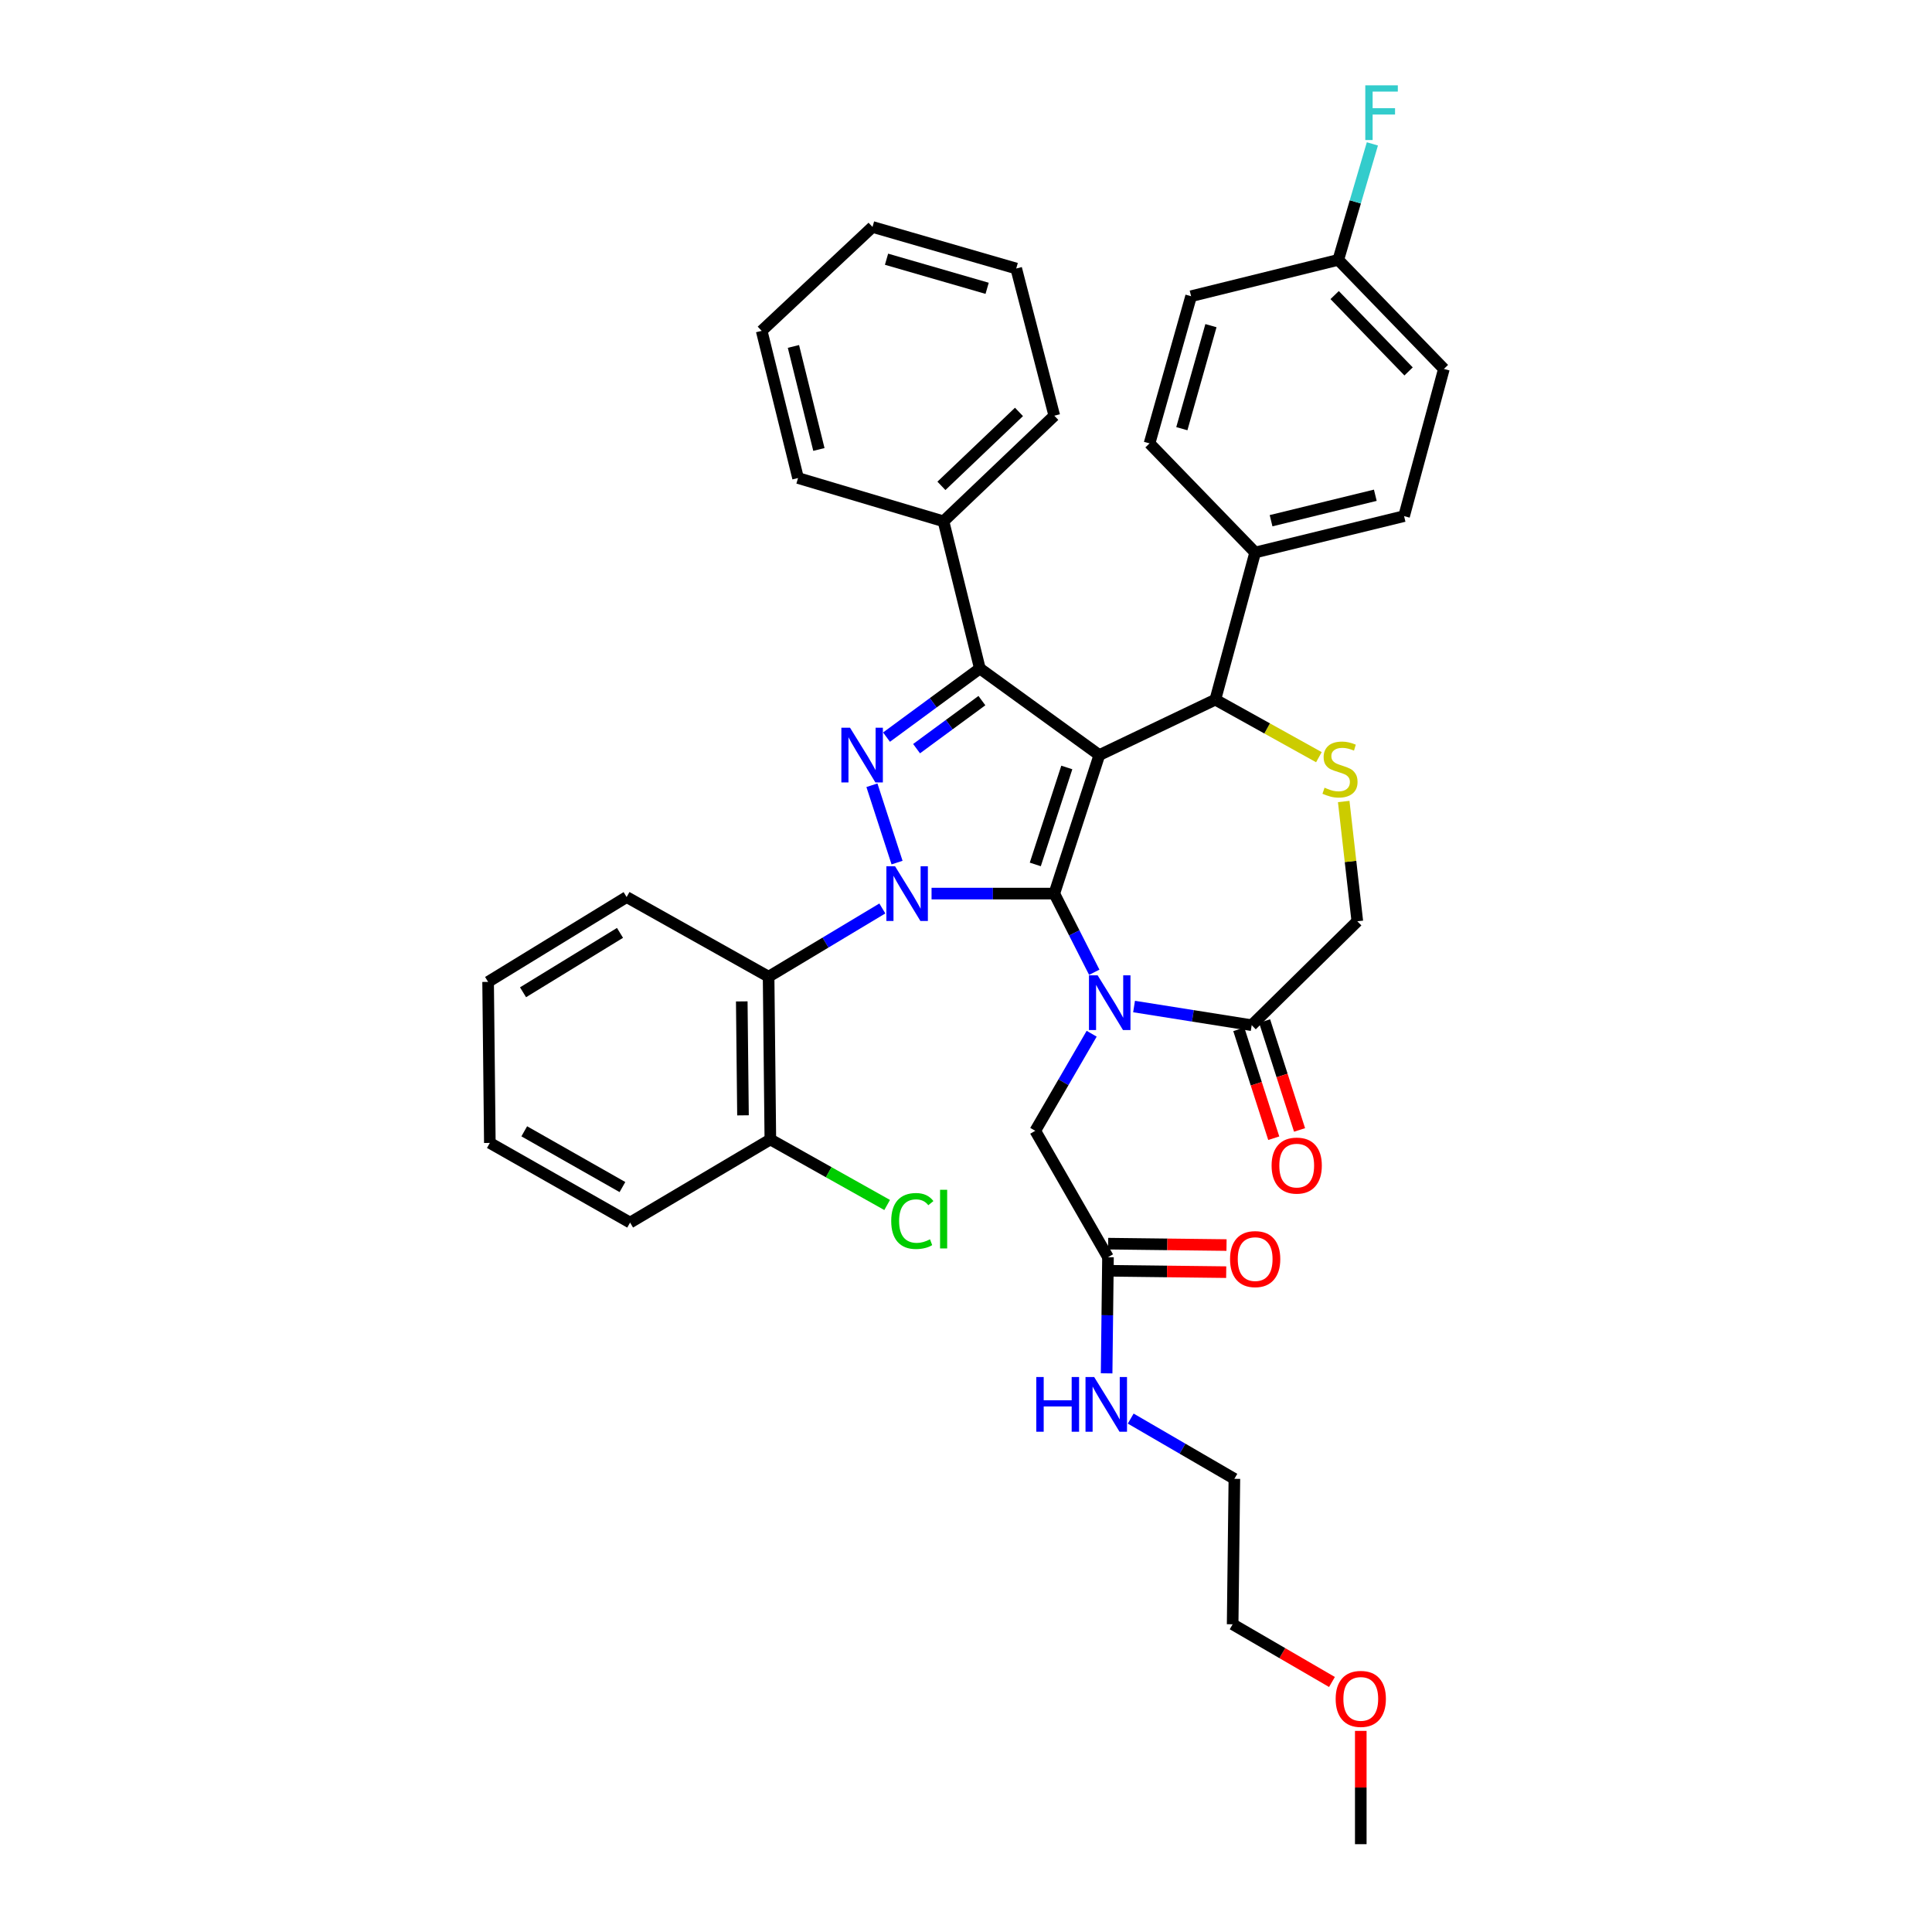 <?xml version='1.0' encoding='iso-8859-1'?>
<svg version='1.1' baseProfile='full'
              xmlns='http://www.w3.org/2000/svg'
                      xmlns:rdkit='http://www.rdkit.org/xml'
                      xmlns:xlink='http://www.w3.org/1999/xlink'
                  xml:space='preserve'
width='1000px' height='1000px' viewBox='0 0 1000 1000'>
<!-- END OF HEADER -->
<rect style='opacity:1.0;fill:#FFFFFF;stroke:none' width='1000' height='1000' x='0' y='0'> </rect>
<path class='bond-0' d='M 456.696,470.219 L 427.262,487.879' style='fill:none;fill-rule:evenodd;stroke:#0000FF;stroke-width:6px;stroke-linecap:butt;stroke-linejoin:miter;stroke-opacity:1' />
<path class='bond-0' d='M 427.262,487.879 L 397.827,505.539' style='fill:none;fill-rule:evenodd;stroke:#000000;stroke-width:6px;stroke-linecap:butt;stroke-linejoin:miter;stroke-opacity:1' />
<path class='bond-1' d='M 482.171,462.521 L 513.939,462.521' style='fill:none;fill-rule:evenodd;stroke:#0000FF;stroke-width:6px;stroke-linecap:butt;stroke-linejoin:miter;stroke-opacity:1' />
<path class='bond-1' d='M 513.939,462.521 L 545.706,462.521' style='fill:none;fill-rule:evenodd;stroke:#000000;stroke-width:6px;stroke-linecap:butt;stroke-linejoin:miter;stroke-opacity:1' />
<path class='bond-2' d='M 464.313,446.476 L 451.306,406.444' style='fill:none;fill-rule:evenodd;stroke:#0000FF;stroke-width:6px;stroke-linecap:butt;stroke-linejoin:miter;stroke-opacity:1' />
<path class='bond-3' d='M 507.168,346.011 L 488.351,269.831' style='fill:none;fill-rule:evenodd;stroke:#000000;stroke-width:6px;stroke-linecap:butt;stroke-linejoin:miter;stroke-opacity:1' />
<path class='bond-4' d='M 507.168,346.011 L 569.011,390.821' style='fill:none;fill-rule:evenodd;stroke:#000000;stroke-width:6px;stroke-linecap:butt;stroke-linejoin:miter;stroke-opacity:1' />
<path class='bond-5' d='M 507.168,346.011 L 483.014,363.772' style='fill:none;fill-rule:evenodd;stroke:#000000;stroke-width:6px;stroke-linecap:butt;stroke-linejoin:miter;stroke-opacity:1' />
<path class='bond-5' d='M 483.014,363.772 L 458.86,381.533' style='fill:none;fill-rule:evenodd;stroke:#0000FF;stroke-width:6px;stroke-linecap:butt;stroke-linejoin:miter;stroke-opacity:1' />
<path class='bond-5' d='M 508.231,362.639 L 491.323,375.071' style='fill:none;fill-rule:evenodd;stroke:#000000;stroke-width:6px;stroke-linecap:butt;stroke-linejoin:miter;stroke-opacity:1' />
<path class='bond-5' d='M 491.323,375.071 L 474.415,387.504' style='fill:none;fill-rule:evenodd;stroke:#0000FF;stroke-width:6px;stroke-linecap:butt;stroke-linejoin:miter;stroke-opacity:1' />
<path class='bond-6' d='M 689.421,870.594 L 663.718,855.659' style='fill:none;fill-rule:evenodd;stroke:#FF0000;stroke-width:6px;stroke-linecap:butt;stroke-linejoin:miter;stroke-opacity:1' />
<path class='bond-6' d='M 663.718,855.659 L 638.015,840.724' style='fill:none;fill-rule:evenodd;stroke:#000000;stroke-width:6px;stroke-linecap:butt;stroke-linejoin:miter;stroke-opacity:1' />
<path class='bond-7' d='M 704.338,895.904 L 704.338,925.225' style='fill:none;fill-rule:evenodd;stroke:#FF0000;stroke-width:6px;stroke-linecap:butt;stroke-linejoin:miter;stroke-opacity:1' />
<path class='bond-7' d='M 704.338,925.225 L 704.338,954.545' style='fill:none;fill-rule:evenodd;stroke:#000000;stroke-width:6px;stroke-linecap:butt;stroke-linejoin:miter;stroke-opacity:1' />
<path class='bond-8' d='M 569.011,390.821 L 545.706,462.521' style='fill:none;fill-rule:evenodd;stroke:#000000;stroke-width:6px;stroke-linecap:butt;stroke-linejoin:miter;stroke-opacity:1' />
<path class='bond-8' d='M 552.177,397.241 L 535.864,447.431' style='fill:none;fill-rule:evenodd;stroke:#000000;stroke-width:6px;stroke-linecap:butt;stroke-linejoin:miter;stroke-opacity:1' />
<path class='bond-9' d='M 569.011,390.821 L 629.054,362.14' style='fill:none;fill-rule:evenodd;stroke:#000000;stroke-width:6px;stroke-linecap:butt;stroke-linejoin:miter;stroke-opacity:1' />
<path class='bond-10' d='M 545.706,462.521 L 556.048,482.879' style='fill:none;fill-rule:evenodd;stroke:#000000;stroke-width:6px;stroke-linecap:butt;stroke-linejoin:miter;stroke-opacity:1' />
<path class='bond-10' d='M 556.048,482.879 L 566.39,503.237' style='fill:none;fill-rule:evenodd;stroke:#0000FF;stroke-width:6px;stroke-linecap:butt;stroke-linejoin:miter;stroke-opacity:1' />
<path class='bond-11' d='M 586.988,520.978 L 617.434,525.807' style='fill:none;fill-rule:evenodd;stroke:#0000FF;stroke-width:6px;stroke-linecap:butt;stroke-linejoin:miter;stroke-opacity:1' />
<path class='bond-11' d='M 617.434,525.807 L 647.879,530.636' style='fill:none;fill-rule:evenodd;stroke:#000000;stroke-width:6px;stroke-linecap:butt;stroke-linejoin:miter;stroke-opacity:1' />
<path class='bond-12' d='M 565.046,535.057 L 550.448,560.18' style='fill:none;fill-rule:evenodd;stroke:#0000FF;stroke-width:6px;stroke-linecap:butt;stroke-linejoin:miter;stroke-opacity:1' />
<path class='bond-12' d='M 550.448,560.18 L 535.85,585.303' style='fill:none;fill-rule:evenodd;stroke:#000000;stroke-width:6px;stroke-linecap:butt;stroke-linejoin:miter;stroke-opacity:1' />
<path class='bond-13' d='M 647.879,530.636 L 702.546,476.858' style='fill:none;fill-rule:evenodd;stroke:#000000;stroke-width:6px;stroke-linecap:butt;stroke-linejoin:miter;stroke-opacity:1' />
<path class='bond-14' d='M 641.202,532.779 L 650.247,560.96' style='fill:none;fill-rule:evenodd;stroke:#000000;stroke-width:6px;stroke-linecap:butt;stroke-linejoin:miter;stroke-opacity:1' />
<path class='bond-14' d='M 650.247,560.96 L 659.292,589.141' style='fill:none;fill-rule:evenodd;stroke:#FF0000;stroke-width:6px;stroke-linecap:butt;stroke-linejoin:miter;stroke-opacity:1' />
<path class='bond-14' d='M 654.556,528.493 L 663.601,556.674' style='fill:none;fill-rule:evenodd;stroke:#000000;stroke-width:6px;stroke-linecap:butt;stroke-linejoin:miter;stroke-opacity:1' />
<path class='bond-14' d='M 663.601,556.674 L 672.646,584.855' style='fill:none;fill-rule:evenodd;stroke:#FF0000;stroke-width:6px;stroke-linecap:butt;stroke-linejoin:miter;stroke-opacity:1' />
<path class='bond-15' d='M 702.546,476.858 L 699.024,445.856' style='fill:none;fill-rule:evenodd;stroke:#000000;stroke-width:6px;stroke-linecap:butt;stroke-linejoin:miter;stroke-opacity:1' />
<path class='bond-15' d='M 699.024,445.856 L 695.502,414.854' style='fill:none;fill-rule:evenodd;stroke:#CCCC00;stroke-width:6px;stroke-linecap:butt;stroke-linejoin:miter;stroke-opacity:1' />
<path class='bond-16' d='M 682.66,391.92 L 655.857,377.03' style='fill:none;fill-rule:evenodd;stroke:#CCCC00;stroke-width:6px;stroke-linecap:butt;stroke-linejoin:miter;stroke-opacity:1' />
<path class='bond-16' d='M 655.857,377.03 L 629.054,362.14' style='fill:none;fill-rule:evenodd;stroke:#000000;stroke-width:6px;stroke-linecap:butt;stroke-linejoin:miter;stroke-opacity:1' />
<path class='bond-17' d='M 629.054,362.14 L 649.671,285.968' style='fill:none;fill-rule:evenodd;stroke:#000000;stroke-width:6px;stroke-linecap:butt;stroke-linejoin:miter;stroke-opacity:1' />
<path class='bond-18' d='M 535.85,585.303 L 573.492,650.73' style='fill:none;fill-rule:evenodd;stroke:#000000;stroke-width:6px;stroke-linecap:butt;stroke-linejoin:miter;stroke-opacity:1' />
<path class='bond-19' d='M 573.409,657.742 L 604.047,658.103' style='fill:none;fill-rule:evenodd;stroke:#000000;stroke-width:6px;stroke-linecap:butt;stroke-linejoin:miter;stroke-opacity:1' />
<path class='bond-19' d='M 604.047,658.103 L 634.684,658.463' style='fill:none;fill-rule:evenodd;stroke:#FF0000;stroke-width:6px;stroke-linecap:butt;stroke-linejoin:miter;stroke-opacity:1' />
<path class='bond-19' d='M 573.574,643.718 L 604.212,644.078' style='fill:none;fill-rule:evenodd;stroke:#000000;stroke-width:6px;stroke-linecap:butt;stroke-linejoin:miter;stroke-opacity:1' />
<path class='bond-19' d='M 604.212,644.078 L 634.849,644.439' style='fill:none;fill-rule:evenodd;stroke:#FF0000;stroke-width:6px;stroke-linecap:butt;stroke-linejoin:miter;stroke-opacity:1' />
<path class='bond-20' d='M 573.492,650.73 L 573.138,680.784' style='fill:none;fill-rule:evenodd;stroke:#000000;stroke-width:6px;stroke-linecap:butt;stroke-linejoin:miter;stroke-opacity:1' />
<path class='bond-20' d='M 573.138,680.784 L 572.785,710.838' style='fill:none;fill-rule:evenodd;stroke:#0000FF;stroke-width:6px;stroke-linecap:butt;stroke-linejoin:miter;stroke-opacity:1' />
<path class='bond-21' d='M 585.253,734.258 L 612.082,749.849' style='fill:none;fill-rule:evenodd;stroke:#0000FF;stroke-width:6px;stroke-linecap:butt;stroke-linejoin:miter;stroke-opacity:1' />
<path class='bond-21' d='M 612.082,749.849 L 638.911,765.44' style='fill:none;fill-rule:evenodd;stroke:#000000;stroke-width:6px;stroke-linecap:butt;stroke-linejoin:miter;stroke-opacity:1' />
<path class='bond-22' d='M 638.911,765.44 L 638.015,840.724' style='fill:none;fill-rule:evenodd;stroke:#000000;stroke-width:6px;stroke-linecap:butt;stroke-linejoin:miter;stroke-opacity:1' />
<path class='bond-23' d='M 692.69,134.505 L 747.356,190.963' style='fill:none;fill-rule:evenodd;stroke:#000000;stroke-width:6px;stroke-linecap:butt;stroke-linejoin:miter;stroke-opacity:1' />
<path class='bond-23' d='M 690.814,152.729 L 729.08,192.251' style='fill:none;fill-rule:evenodd;stroke:#000000;stroke-width:6px;stroke-linecap:butt;stroke-linejoin:miter;stroke-opacity:1' />
<path class='bond-24' d='M 692.69,134.505 L 701.516,104.487' style='fill:none;fill-rule:evenodd;stroke:#000000;stroke-width:6px;stroke-linecap:butt;stroke-linejoin:miter;stroke-opacity:1' />
<path class='bond-24' d='M 701.516,104.487 L 710.343,74.47' style='fill:none;fill-rule:evenodd;stroke:#33CCCC;stroke-width:6px;stroke-linecap:butt;stroke-linejoin:miter;stroke-opacity:1' />
<path class='bond-25' d='M 692.69,134.505 L 616.51,153.322' style='fill:none;fill-rule:evenodd;stroke:#000000;stroke-width:6px;stroke-linecap:butt;stroke-linejoin:miter;stroke-opacity:1' />
<path class='bond-26' d='M 649.671,285.968 L 726.747,267.143' style='fill:none;fill-rule:evenodd;stroke:#000000;stroke-width:6px;stroke-linecap:butt;stroke-linejoin:miter;stroke-opacity:1' />
<path class='bond-26' d='M 657.905,269.52 L 711.858,256.342' style='fill:none;fill-rule:evenodd;stroke:#000000;stroke-width:6px;stroke-linecap:butt;stroke-linejoin:miter;stroke-opacity:1' />
<path class='bond-27' d='M 649.671,285.968 L 594.997,229.501' style='fill:none;fill-rule:evenodd;stroke:#000000;stroke-width:6px;stroke-linecap:butt;stroke-linejoin:miter;stroke-opacity:1' />
<path class='bond-28' d='M 397.827,505.539 L 398.731,589.783' style='fill:none;fill-rule:evenodd;stroke:#000000;stroke-width:6px;stroke-linecap:butt;stroke-linejoin:miter;stroke-opacity:1' />
<path class='bond-28' d='M 383.938,518.326 L 384.571,577.297' style='fill:none;fill-rule:evenodd;stroke:#000000;stroke-width:6px;stroke-linecap:butt;stroke-linejoin:miter;stroke-opacity:1' />
<path class='bond-29' d='M 397.827,505.539 L 324.343,464.313' style='fill:none;fill-rule:evenodd;stroke:#000000;stroke-width:6px;stroke-linecap:butt;stroke-linejoin:miter;stroke-opacity:1' />
<path class='bond-30' d='M 398.731,589.783 L 428.96,606.742' style='fill:none;fill-rule:evenodd;stroke:#000000;stroke-width:6px;stroke-linecap:butt;stroke-linejoin:miter;stroke-opacity:1' />
<path class='bond-30' d='M 428.96,606.742 L 459.188,623.701' style='fill:none;fill-rule:evenodd;stroke:#00CC00;stroke-width:6px;stroke-linecap:butt;stroke-linejoin:miter;stroke-opacity:1' />
<path class='bond-31' d='M 398.731,589.783 L 326.135,632.801' style='fill:none;fill-rule:evenodd;stroke:#000000;stroke-width:6px;stroke-linecap:butt;stroke-linejoin:miter;stroke-opacity:1' />
<path class='bond-32' d='M 488.351,269.831 L 545.706,215.165' style='fill:none;fill-rule:evenodd;stroke:#000000;stroke-width:6px;stroke-linecap:butt;stroke-linejoin:miter;stroke-opacity:1' />
<path class='bond-32' d='M 487.278,251.479 L 527.427,213.212' style='fill:none;fill-rule:evenodd;stroke:#000000;stroke-width:6px;stroke-linecap:butt;stroke-linejoin:miter;stroke-opacity:1' />
<path class='bond-33' d='M 488.351,269.831 L 413.068,247.43' style='fill:none;fill-rule:evenodd;stroke:#000000;stroke-width:6px;stroke-linecap:butt;stroke-linejoin:miter;stroke-opacity:1' />
<path class='bond-34' d='M 545.706,215.165 L 525.993,138.985' style='fill:none;fill-rule:evenodd;stroke:#000000;stroke-width:6px;stroke-linecap:butt;stroke-linejoin:miter;stroke-opacity:1' />
<path class='bond-35' d='M 413.068,247.43 L 394.243,171.25' style='fill:none;fill-rule:evenodd;stroke:#000000;stroke-width:6px;stroke-linecap:butt;stroke-linejoin:miter;stroke-opacity:1' />
<path class='bond-35' d='M 423.859,232.639 L 410.682,179.313' style='fill:none;fill-rule:evenodd;stroke:#000000;stroke-width:6px;stroke-linecap:butt;stroke-linejoin:miter;stroke-opacity:1' />
<path class='bond-36' d='M 525.993,138.985 L 451.606,117.472' style='fill:none;fill-rule:evenodd;stroke:#000000;stroke-width:6px;stroke-linecap:butt;stroke-linejoin:miter;stroke-opacity:1' />
<path class='bond-36' d='M 510.939,149.231 L 458.867,134.172' style='fill:none;fill-rule:evenodd;stroke:#000000;stroke-width:6px;stroke-linecap:butt;stroke-linejoin:miter;stroke-opacity:1' />
<path class='bond-37' d='M 394.243,171.25 L 451.606,117.472' style='fill:none;fill-rule:evenodd;stroke:#000000;stroke-width:6px;stroke-linecap:butt;stroke-linejoin:miter;stroke-opacity:1' />
<path class='bond-38' d='M 324.343,464.313 L 252.644,508.227' style='fill:none;fill-rule:evenodd;stroke:#000000;stroke-width:6px;stroke-linecap:butt;stroke-linejoin:miter;stroke-opacity:1' />
<path class='bond-38' d='M 320.914,482.86 L 270.724,513.6' style='fill:none;fill-rule:evenodd;stroke:#000000;stroke-width:6px;stroke-linecap:butt;stroke-linejoin:miter;stroke-opacity:1' />
<path class='bond-39' d='M 326.135,632.801 L 253.54,591.575' style='fill:none;fill-rule:evenodd;stroke:#000000;stroke-width:6px;stroke-linecap:butt;stroke-linejoin:miter;stroke-opacity:1' />
<path class='bond-39' d='M 322.172,614.422 L 271.355,585.563' style='fill:none;fill-rule:evenodd;stroke:#000000;stroke-width:6px;stroke-linecap:butt;stroke-linejoin:miter;stroke-opacity:1' />
<path class='bond-40' d='M 252.644,508.227 L 253.54,591.575' style='fill:none;fill-rule:evenodd;stroke:#000000;stroke-width:6px;stroke-linecap:butt;stroke-linejoin:miter;stroke-opacity:1' />
<path class='bond-41' d='M 747.356,190.963 L 726.747,267.143' style='fill:none;fill-rule:evenodd;stroke:#000000;stroke-width:6px;stroke-linecap:butt;stroke-linejoin:miter;stroke-opacity:1' />
<path class='bond-42' d='M 616.51,153.322 L 594.997,229.501' style='fill:none;fill-rule:evenodd;stroke:#000000;stroke-width:6px;stroke-linecap:butt;stroke-linejoin:miter;stroke-opacity:1' />
<path class='bond-42' d='M 626.78,168.56 L 611.721,221.886' style='fill:none;fill-rule:evenodd;stroke:#000000;stroke-width:6px;stroke-linecap:butt;stroke-linejoin:miter;stroke-opacity:1' />
<path  class='atom-0' d='M 463.267 448.361
L 472.547 463.361
Q 473.467 464.841, 474.947 467.521
Q 476.427 470.201, 476.507 470.361
L 476.507 448.361
L 480.267 448.361
L 480.267 476.681
L 476.387 476.681
L 466.427 460.281
Q 465.267 458.361, 464.027 456.161
Q 462.827 453.961, 462.467 453.281
L 462.467 476.681
L 458.787 476.681
L 458.787 448.361
L 463.267 448.361
' fill='#0000FF'/>
<path  class='atom-2' d='M 439.969 376.661
L 449.249 391.661
Q 450.169 393.141, 451.649 395.821
Q 453.129 398.501, 453.209 398.661
L 453.209 376.661
L 456.969 376.661
L 456.969 404.981
L 453.089 404.981
L 443.129 388.581
Q 441.969 386.661, 440.729 384.461
Q 439.529 382.261, 439.169 381.581
L 439.169 404.981
L 435.489 404.981
L 435.489 376.661
L 439.969 376.661
' fill='#0000FF'/>
<path  class='atom-3' d='M 691.338 879.342
Q 691.338 872.542, 694.698 868.742
Q 698.058 864.942, 704.338 864.942
Q 710.618 864.942, 713.978 868.742
Q 717.338 872.542, 717.338 879.342
Q 717.338 886.222, 713.938 890.142
Q 710.538 894.022, 704.338 894.022
Q 698.098 894.022, 694.698 890.142
Q 691.338 886.262, 691.338 879.342
M 704.338 890.822
Q 708.658 890.822, 710.978 887.942
Q 713.338 885.022, 713.338 879.342
Q 713.338 873.782, 710.978 870.982
Q 708.658 868.142, 704.338 868.142
Q 700.018 868.142, 697.658 870.942
Q 695.338 873.742, 695.338 879.342
Q 695.338 885.062, 697.658 887.942
Q 700.018 890.822, 704.338 890.822
' fill='#FF0000'/>
<path  class='atom-6' d='M 568.128 504.82
L 577.408 519.82
Q 578.328 521.3, 579.808 523.98
Q 581.288 526.66, 581.368 526.82
L 581.368 504.82
L 585.128 504.82
L 585.128 533.14
L 581.248 533.14
L 571.288 516.74
Q 570.128 514.82, 568.888 512.62
Q 567.688 510.42, 567.328 509.74
L 567.328 533.14
L 563.648 533.14
L 563.648 504.82
L 568.128 504.82
' fill='#0000FF'/>
<path  class='atom-9' d='M 685.586 407.71
Q 685.906 407.83, 687.226 408.39
Q 688.546 408.95, 689.986 409.31
Q 691.466 409.63, 692.906 409.63
Q 695.586 409.63, 697.146 408.35
Q 698.706 407.03, 698.706 404.75
Q 698.706 403.19, 697.906 402.23
Q 697.146 401.27, 695.946 400.75
Q 694.746 400.23, 692.746 399.63
Q 690.226 398.87, 688.706 398.15
Q 687.226 397.43, 686.146 395.91
Q 685.106 394.39, 685.106 391.83
Q 685.106 388.27, 687.506 386.07
Q 689.946 383.87, 694.746 383.87
Q 698.026 383.87, 701.746 385.43
L 700.826 388.51
Q 697.426 387.11, 694.866 387.11
Q 692.106 387.11, 690.586 388.27
Q 689.066 389.39, 689.106 391.35
Q 689.106 392.87, 689.866 393.79
Q 690.666 394.71, 691.786 395.23
Q 692.946 395.75, 694.866 396.35
Q 697.426 397.15, 698.946 397.95
Q 700.466 398.75, 701.546 400.39
Q 702.666 401.99, 702.666 404.75
Q 702.666 408.67, 700.026 410.79
Q 697.426 412.87, 693.066 412.87
Q 690.546 412.87, 688.626 412.31
Q 686.746 411.79, 684.506 410.87
L 685.586 407.71
' fill='#CCCC00'/>
<path  class='atom-11' d='M 658.177 603.304
Q 658.177 596.504, 661.537 592.704
Q 664.897 588.904, 671.177 588.904
Q 677.457 588.904, 680.817 592.704
Q 684.177 596.504, 684.177 603.304
Q 684.177 610.184, 680.777 614.104
Q 677.377 617.984, 671.177 617.984
Q 664.937 617.984, 661.537 614.104
Q 658.177 610.224, 658.177 603.304
M 671.177 614.784
Q 675.497 614.784, 677.817 611.904
Q 680.177 608.984, 680.177 603.304
Q 680.177 597.744, 677.817 594.944
Q 675.497 592.104, 671.177 592.104
Q 666.857 592.104, 664.497 594.904
Q 662.177 597.704, 662.177 603.304
Q 662.177 609.024, 664.497 611.904
Q 666.857 614.784, 671.177 614.784
' fill='#FF0000'/>
<path  class='atom-14' d='M 636.671 651.706
Q 636.671 644.906, 640.031 641.106
Q 643.391 637.306, 649.671 637.306
Q 655.951 637.306, 659.311 641.106
Q 662.671 644.906, 662.671 651.706
Q 662.671 658.586, 659.271 662.506
Q 655.871 666.386, 649.671 666.386
Q 643.431 666.386, 640.031 662.506
Q 636.671 658.626, 636.671 651.706
M 649.671 663.186
Q 653.991 663.186, 656.311 660.306
Q 658.671 657.386, 658.671 651.706
Q 658.671 646.146, 656.311 643.346
Q 653.991 640.506, 649.671 640.506
Q 645.351 640.506, 642.991 643.306
Q 640.671 646.106, 640.671 651.706
Q 640.671 657.426, 642.991 660.306
Q 645.351 663.186, 649.671 663.186
' fill='#FF0000'/>
<path  class='atom-15' d='M 536.376 712.742
L 540.216 712.742
L 540.216 724.782
L 554.696 724.782
L 554.696 712.742
L 558.536 712.742
L 558.536 741.062
L 554.696 741.062
L 554.696 727.982
L 540.216 727.982
L 540.216 741.062
L 536.376 741.062
L 536.376 712.742
' fill='#0000FF'/>
<path  class='atom-15' d='M 566.336 712.742
L 575.616 727.742
Q 576.536 729.222, 578.016 731.902
Q 579.496 734.582, 579.576 734.742
L 579.576 712.742
L 583.336 712.742
L 583.336 741.062
L 579.456 741.062
L 569.496 724.662
Q 568.336 722.742, 567.096 720.542
Q 565.896 718.342, 565.536 717.662
L 565.536 741.062
L 561.856 741.062
L 561.856 712.742
L 566.336 712.742
' fill='#0000FF'/>
<path  class='atom-21' d='M 706.671 44.165
L 723.511 44.165
L 723.511 47.405
L 710.471 47.405
L 710.471 56.005
L 722.071 56.005
L 722.071 59.285
L 710.471 59.285
L 710.471 72.485
L 706.671 72.485
L 706.671 44.165
' fill='#33CCCC'/>
<path  class='atom-30' d='M 461.295 631.989
Q 461.295 624.949, 464.575 621.269
Q 467.895 617.549, 474.175 617.549
Q 480.015 617.549, 483.135 621.669
L 480.495 623.829
Q 478.215 620.829, 474.175 620.829
Q 469.895 620.829, 467.615 623.709
Q 465.375 626.549, 465.375 631.989
Q 465.375 637.589, 467.695 640.469
Q 470.055 643.349, 474.615 643.349
Q 477.735 643.349, 481.375 641.469
L 482.495 644.469
Q 481.015 645.429, 478.775 645.989
Q 476.535 646.549, 474.055 646.549
Q 467.895 646.549, 464.575 642.789
Q 461.295 639.029, 461.295 631.989
' fill='#00CC00'/>
<path  class='atom-30' d='M 486.575 615.829
L 490.255 615.829
L 490.255 646.189
L 486.575 646.189
L 486.575 615.829
' fill='#00CC00'/>
</svg>
